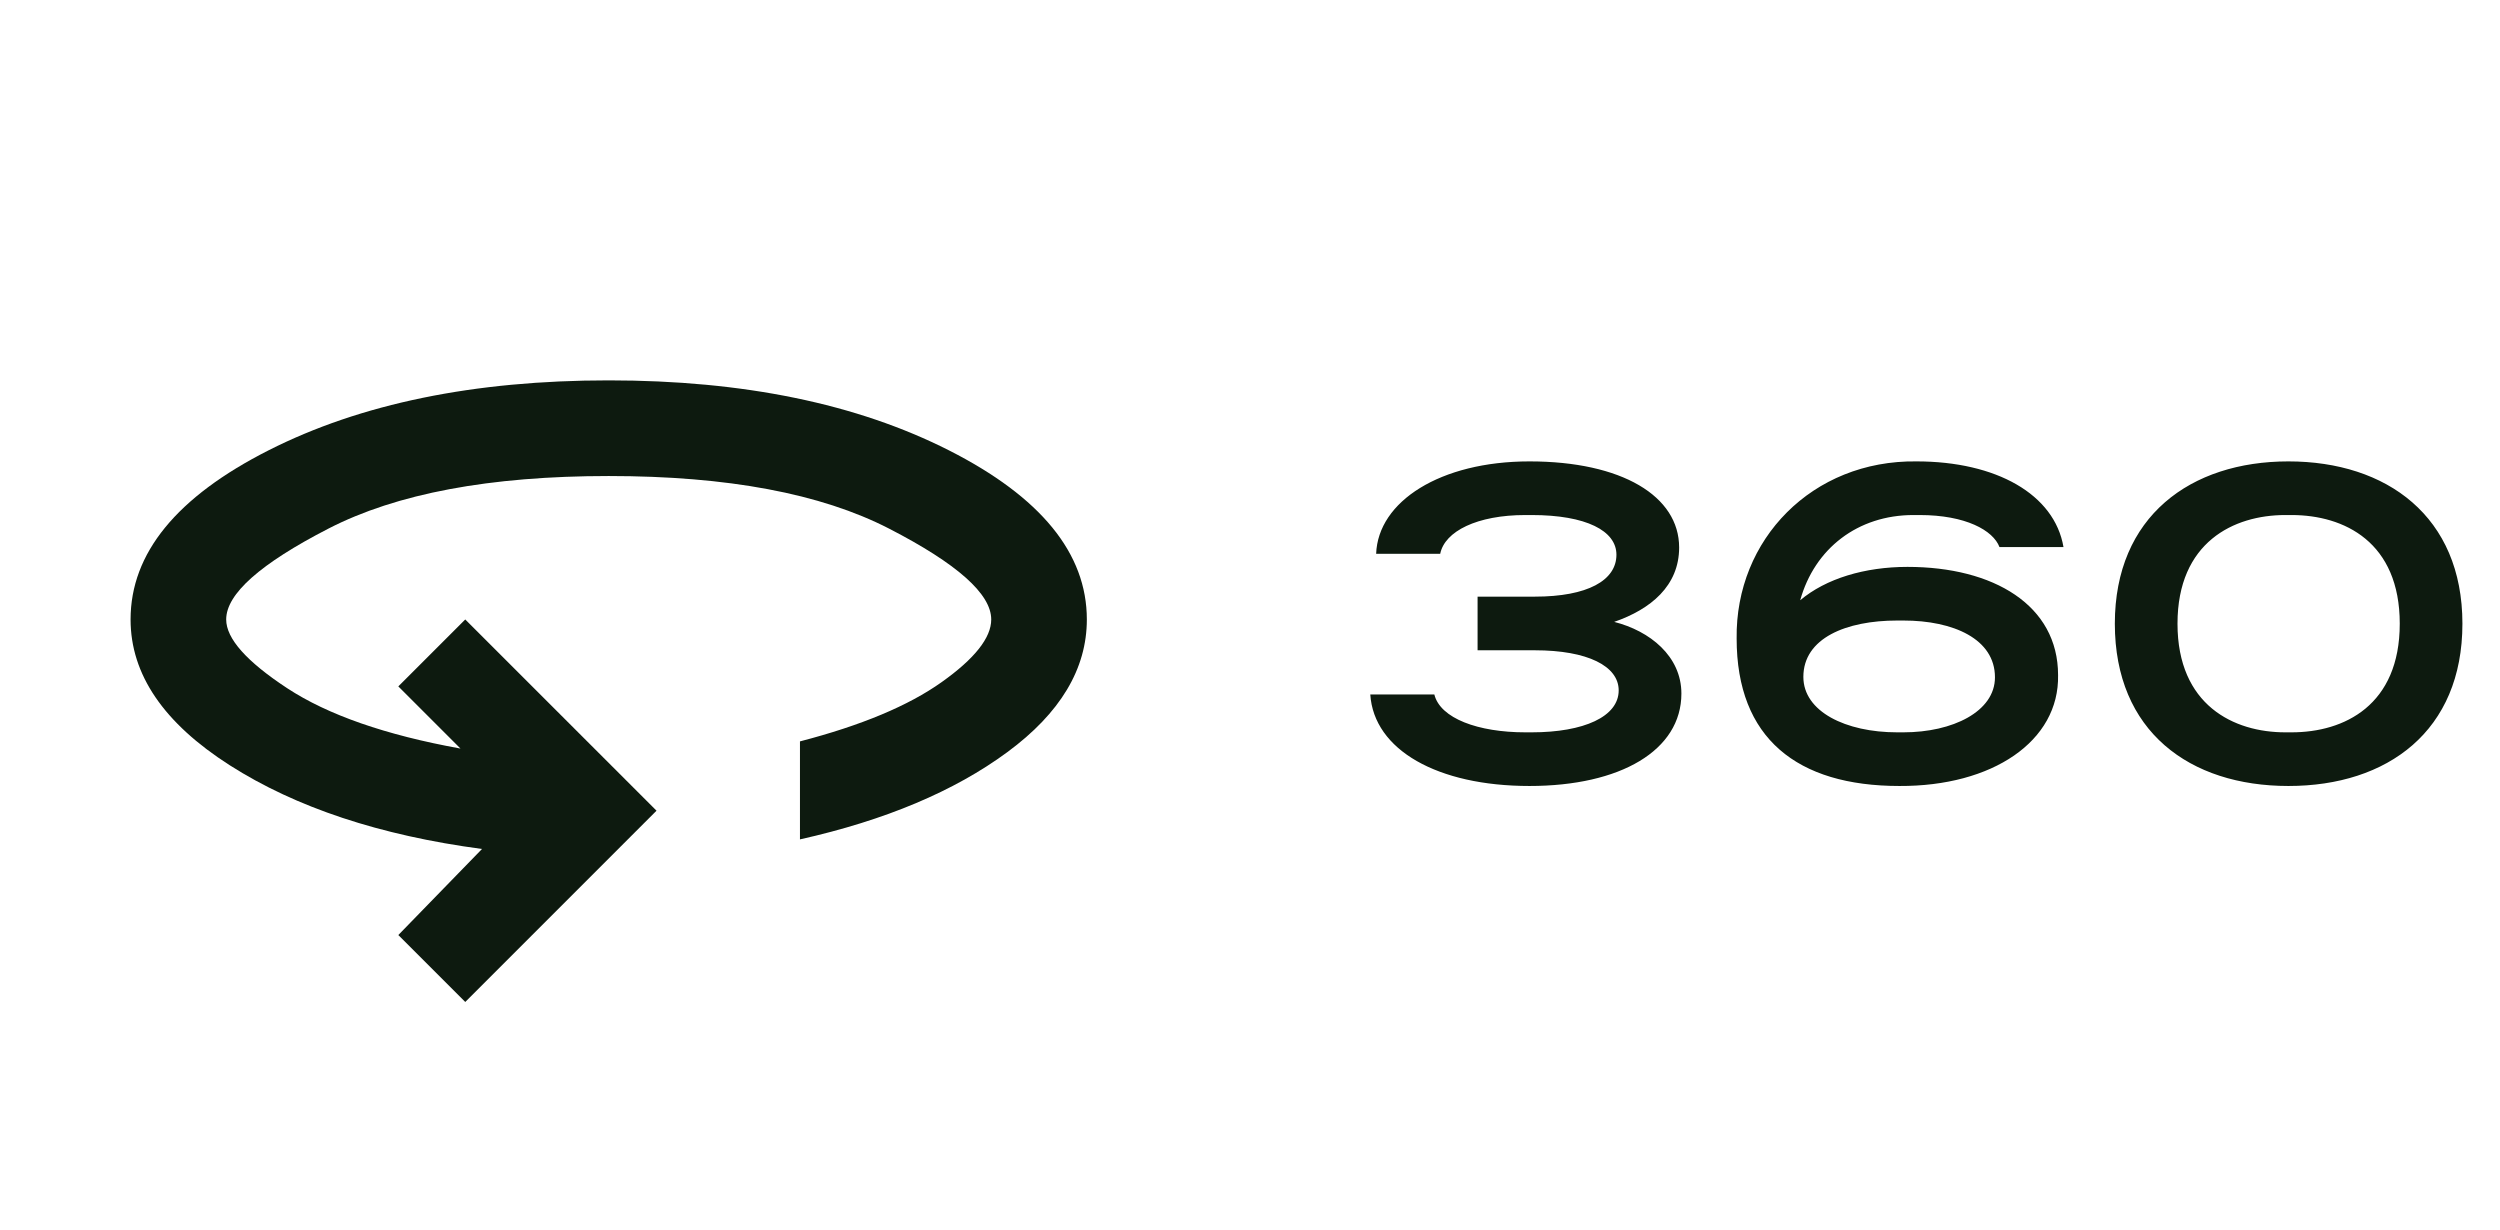 <svg width="61" height="30" viewBox="0 0 61 30" fill="none" xmlns="http://www.w3.org/2000/svg">
<g clip-path="url(#clip0_1598_51901)">
<path d="M11.352 24.448L9.719 22.815L11.761 20.715C9.272 20.384 7.221 19.703 5.607 18.673C3.993 17.642 3.186 16.456 3.186 15.115C3.186 13.501 4.309 12.125 6.555 10.987C8.801 9.85 11.566 9.281 14.852 9.281C18.139 9.281 20.905 9.85 23.151 10.987C25.396 12.125 26.519 13.501 26.519 15.115C26.519 16.32 25.872 17.399 24.579 18.352C23.286 19.305 21.6 20.015 19.519 20.481V18.09C21.016 17.701 22.168 17.219 22.975 16.645C23.782 16.072 24.186 15.562 24.186 15.115C24.186 14.492 23.355 13.754 21.693 12.898C20.03 12.042 17.75 11.615 14.852 11.615C11.955 11.615 9.676 12.042 8.014 12.898C6.351 13.754 5.519 14.492 5.519 15.115C5.519 15.581 6.015 16.14 7.007 16.792C7.998 17.443 9.408 17.934 11.236 18.265L9.719 16.748L11.352 15.115L16.019 19.781L11.352 24.448Z" fill="#0D1A0F"/>
</g>
<path d="M33.435 16.945H34.998C35.141 17.528 36.065 17.869 37.219 17.869H37.373C38.65 17.869 39.496 17.484 39.496 16.846C39.496 16.252 38.737 15.867 37.45 15.867H36.053V14.558H37.45C38.737 14.558 39.441 14.162 39.441 13.535C39.441 12.952 38.705 12.567 37.373 12.567H37.219C36.042 12.567 35.251 12.963 35.141 13.513H33.578C33.623 12.237 35.141 11.258 37.319 11.258C39.574 11.258 40.971 12.105 40.971 13.359C40.971 14.294 40.278 14.866 39.386 15.174C40.255 15.394 41.026 16.01 41.026 16.923C41.026 18.309 39.541 19.178 37.319 19.178C35.075 19.178 33.523 18.298 33.435 16.945ZM50.217 16.472C50.25 18.089 48.611 19.189 46.345 19.178C43.848 19.178 42.374 18.012 42.374 15.581C42.341 13.161 44.222 11.225 46.763 11.258C48.71 11.258 50.129 12.061 50.349 13.348H48.787C48.633 12.941 47.962 12.567 46.84 12.567H46.686C45.333 12.567 44.277 13.381 43.925 14.646C44.552 14.118 45.498 13.832 46.543 13.832C48.644 13.832 50.217 14.767 50.217 16.472ZM48.677 16.527C48.677 15.592 47.665 15.141 46.444 15.141H46.29C45.047 15.141 44.002 15.57 44.002 16.516C44.002 17.363 45.036 17.869 46.29 17.869H46.444C47.643 17.869 48.677 17.363 48.677 16.527ZM51.602 15.218C51.602 12.6 53.45 11.258 55.837 11.258C58.235 11.258 60.083 12.6 60.083 15.218C60.083 17.836 58.257 19.178 55.837 19.178C53.428 19.178 51.602 17.847 51.602 15.218ZM55.76 17.869H55.914C57.201 17.869 58.554 17.209 58.554 15.218C58.554 13.227 57.201 12.567 55.914 12.567H55.76C54.506 12.567 53.131 13.227 53.131 15.218C53.131 17.209 54.506 17.869 55.76 17.869Z" fill="#0D1A0F"/>
<defs>
<clipPath id="clip0_1598_51901">
<rect width="28" height="28" fill="white" transform="translate(0.853 0.568)"/>
</clipPath>
</defs>
</svg>
